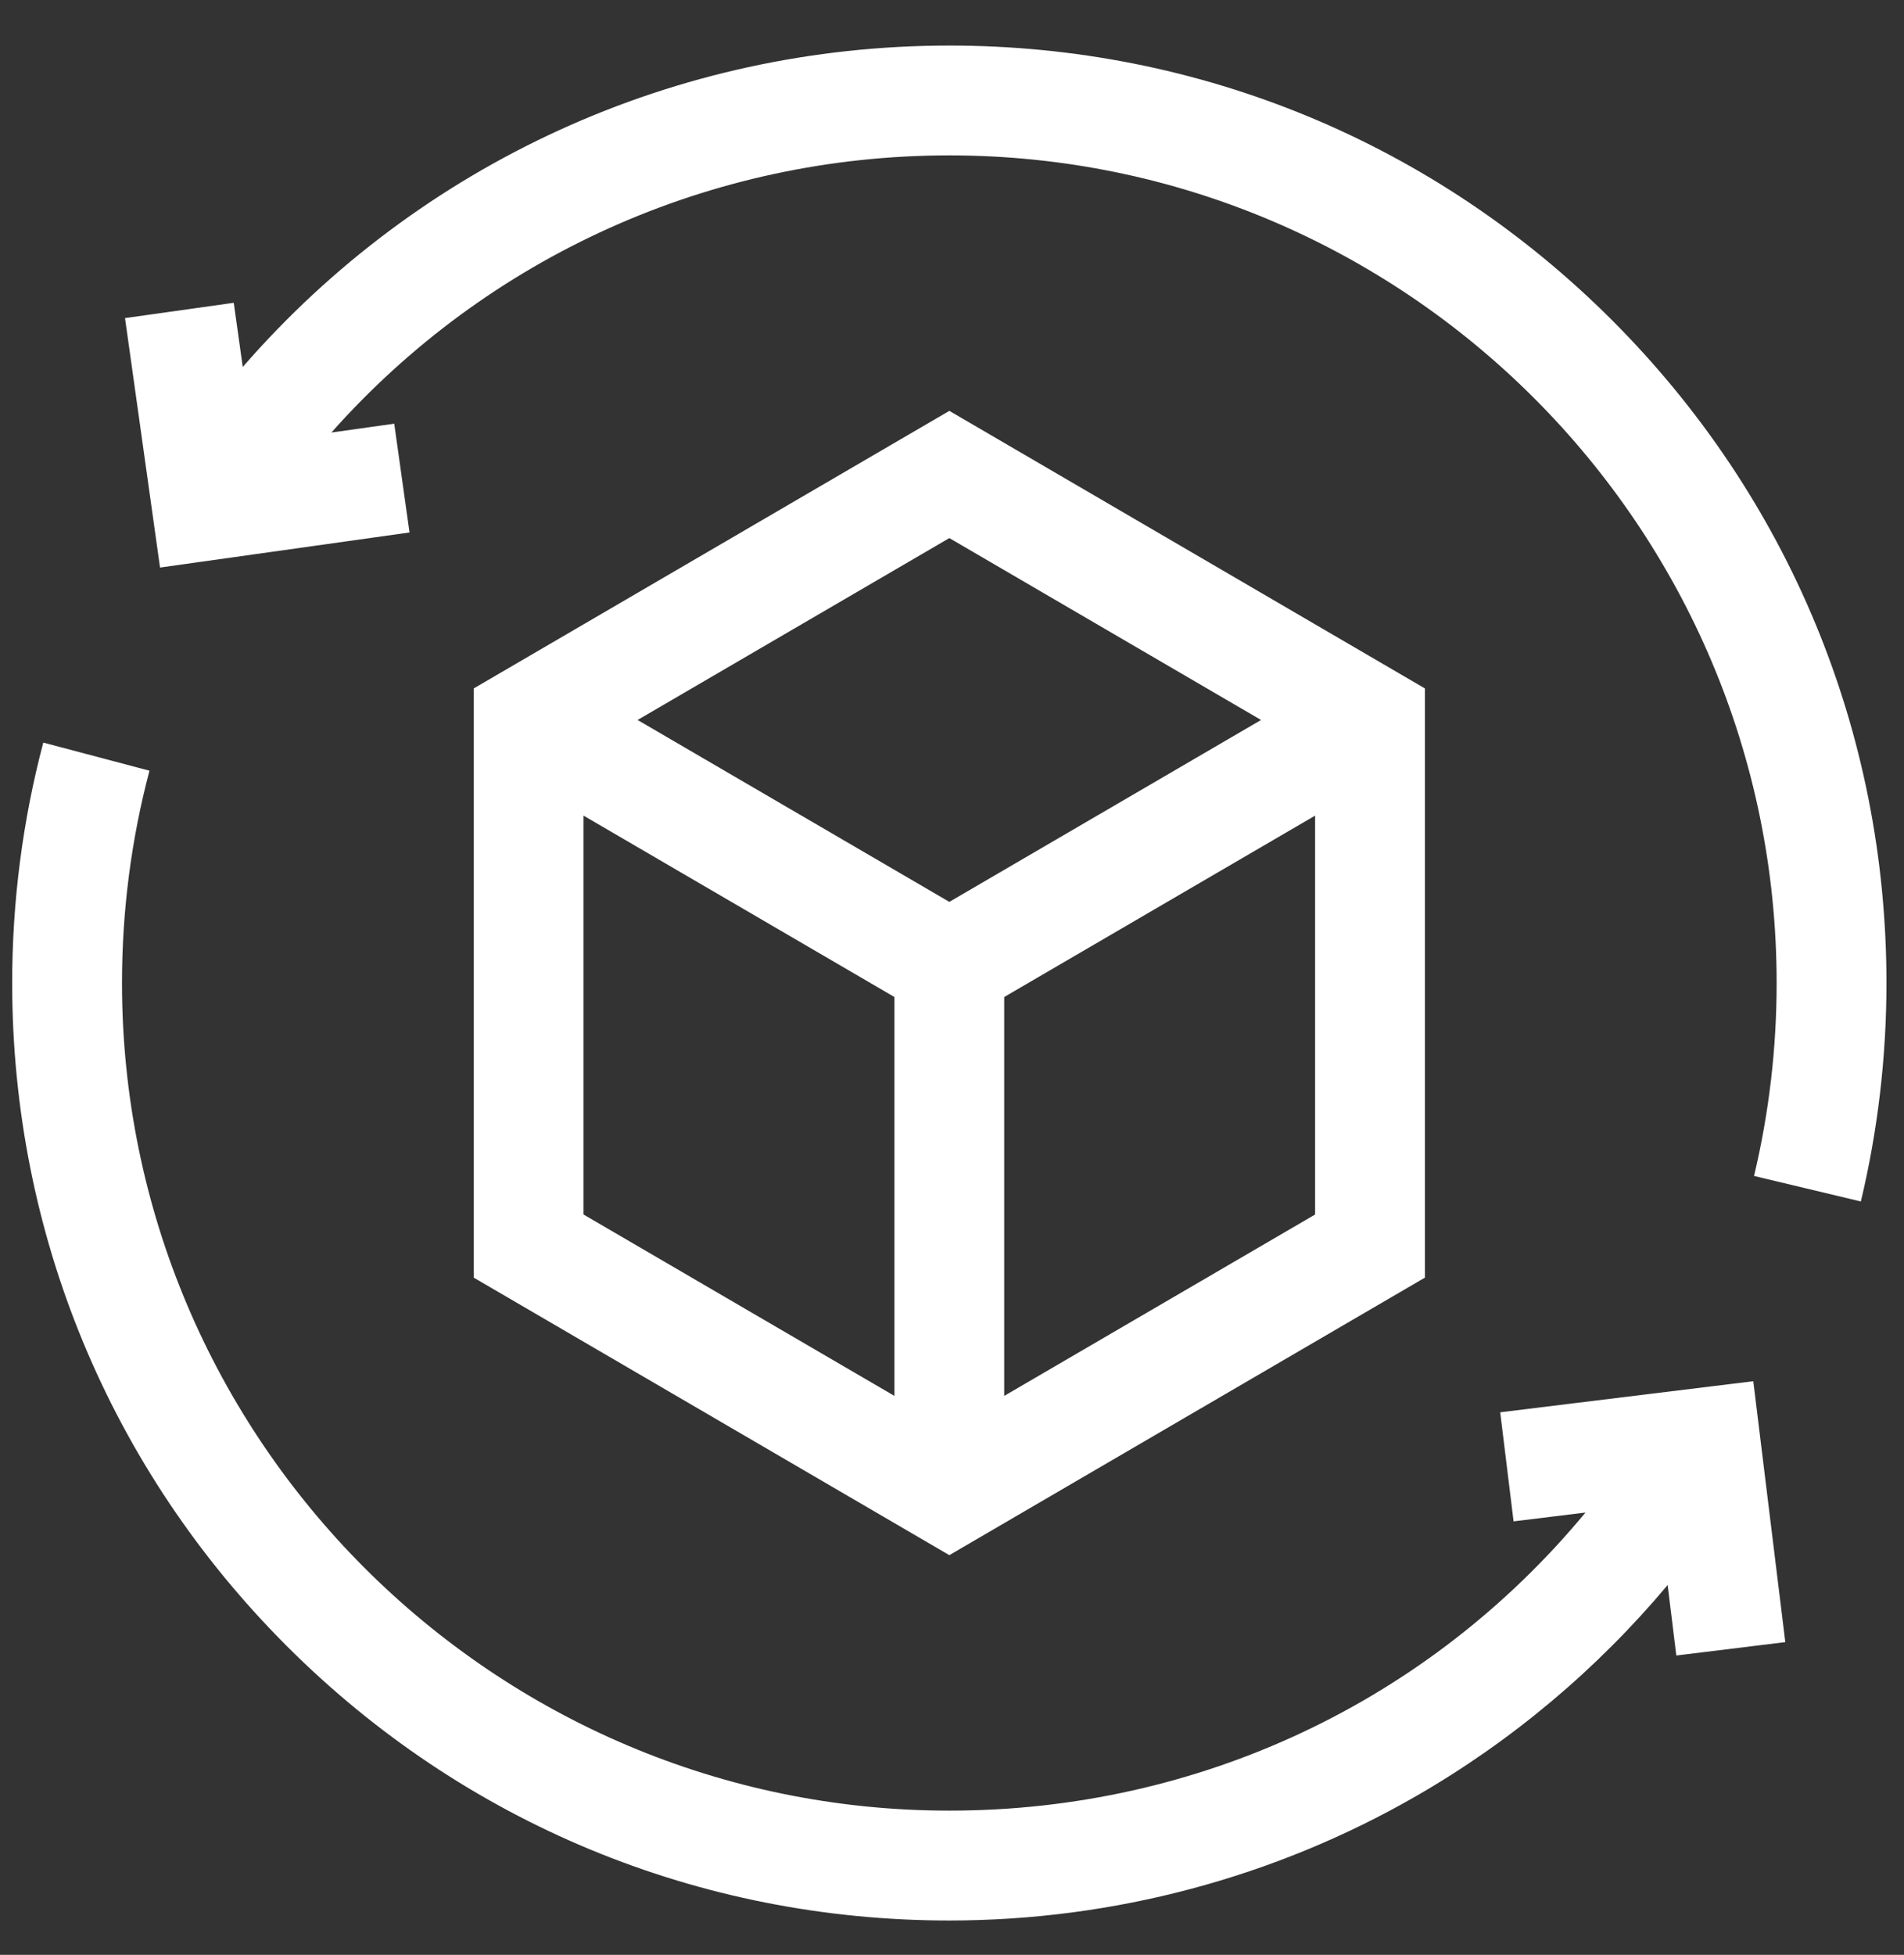<?xml version="1.0" encoding="UTF-8"?>
<svg xmlns="http://www.w3.org/2000/svg" width="38" height="39" viewBox="0 0 38 39" fill="none">
  <rect x="0" y="0" width="38" height="39" fill="#333333" stroke="none"/>
  <path d="M32.172 6.387C28.639 2.854 23.942 0.909 18.947 0.909C13.474 0.909 8.372 3.265 4.845 7.321L4.665 6.041L2.495 6.346L3.194 11.323L8.173 10.623L7.868 8.453L6.614 8.629C9.723 5.129 14.175 3.1 18.947 3.1C28.051 3.1 35.458 10.508 35.458 19.612C35.458 20.913 35.306 22.208 35.007 23.461L37.139 23.97C37.478 22.551 37.65 21.084 37.65 19.612C37.65 14.616 35.704 9.919 32.172 6.387Z" fill="#FFFFFF"></path>
  <path d="M29.941 28.176L30.208 30.352L31.643 30.176C28.528 33.938 23.934 36.123 18.947 36.123C9.842 36.123 2.435 28.716 2.435 19.612C2.435 18.175 2.619 16.75 2.983 15.376L0.864 14.815C0.452 16.373 0.243 17.986 0.243 19.612C0.243 24.608 2.189 29.304 5.721 32.837C9.254 36.37 13.951 38.315 18.947 38.315C22.215 38.315 25.433 37.459 28.251 35.84C30.164 34.741 31.87 33.307 33.283 31.622L33.456 33.028L35.631 32.761L34.992 27.556L29.941 28.176Z" fill="#FFFFFF"></path>
  <path d="M28.439 25.489V13.735L18.947 8.197L9.454 13.735V25.489L18.947 31.026L28.439 25.489ZM20.042 27.849V19.891L26.247 16.272V24.23L20.042 27.849ZM25.168 14.364L18.947 17.993L12.725 14.364L18.947 10.735L25.168 14.364ZM11.646 16.272L17.851 19.891V27.849L11.646 24.23V16.272Z" fill="#FFFFFF"></path>
</svg>
